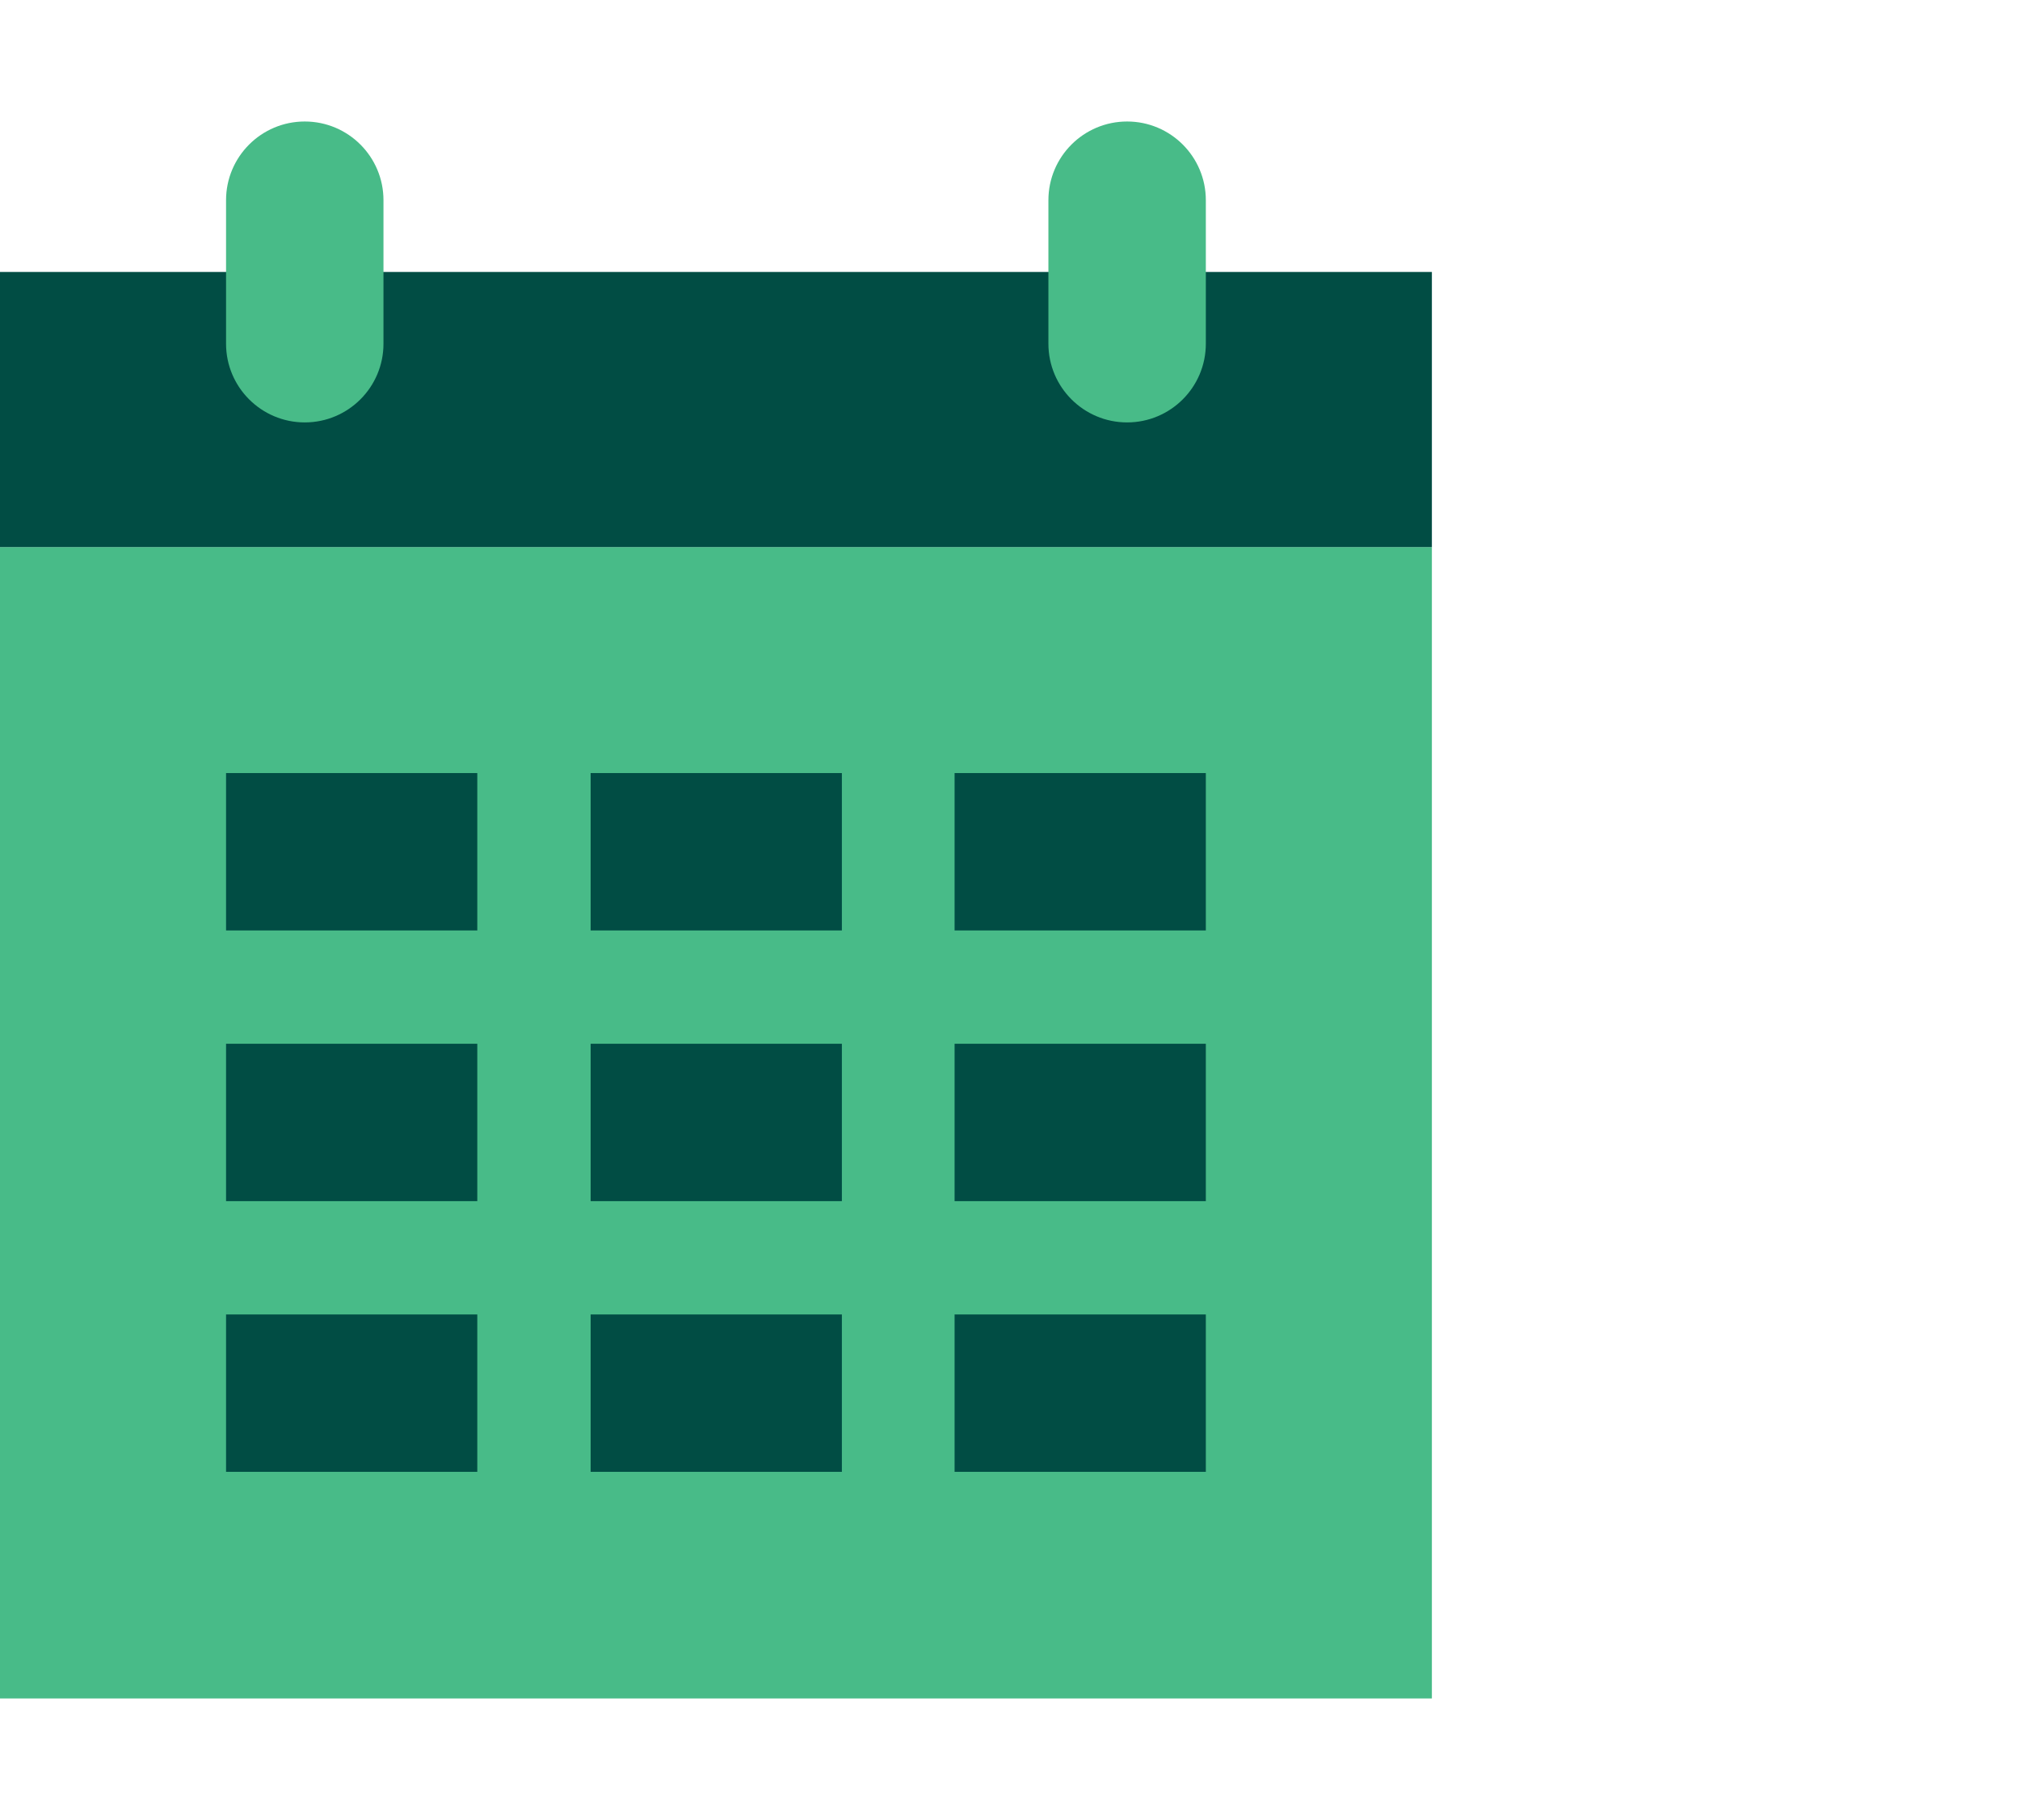 <?xml version="1.0" encoding="UTF-8"?><svg id="Layer_1" xmlns="http://www.w3.org/2000/svg" viewBox="0 0 32.08 28.91"><defs><style>.cls-1{fill:#014d44;}.cls-2{fill:#48bb88;}</style></defs><rect class="cls-2" x="0" y="8.69" width="22.74" height="18.29"/><g><rect class="cls-1" x="0" y="4.32" width="22.74" height="4.37"/><rect class="cls-1" x="3.59" y="12.28" width="3.99" height="2.5"/><rect class="cls-1" x="9.38" y="12.28" width="3.99" height="2.5"/><rect class="cls-1" x="15.16" y="12.28" width="3.99" height="2.5"/><rect class="cls-1" x="3.59" y="16.58" width="3.99" height="2.5"/><rect class="cls-1" x="9.38" y="16.58" width="3.99" height="2.5"/><rect class="cls-1" x="15.16" y="16.58" width="3.99" height="2.5"/><rect class="cls-1" x="3.59" y="20.88" width="3.99" height="2.5"/><rect class="cls-1" x="9.38" y="20.88" width="3.99" height="2.5"/><rect class="cls-1" x="15.16" y="20.88" width="3.99" height="2.5"/></g><g><path class="cls-2" d="M17.9,6.71c-.69,0-1.25-.56-1.25-1.25V3.18c0-.69,.56-1.25,1.25-1.25s1.25,.56,1.25,1.25v2.28c0,.69-.56,1.25-1.25,1.25"/><path class="cls-2" d="M4.84,6.71c-.69,0-1.25-.56-1.25-1.25V3.18c0-.69,.56-1.25,1.25-1.25s1.25,.56,1.25,1.25v2.28c0,.69-.56,1.25-1.25,1.25"/></g></svg>